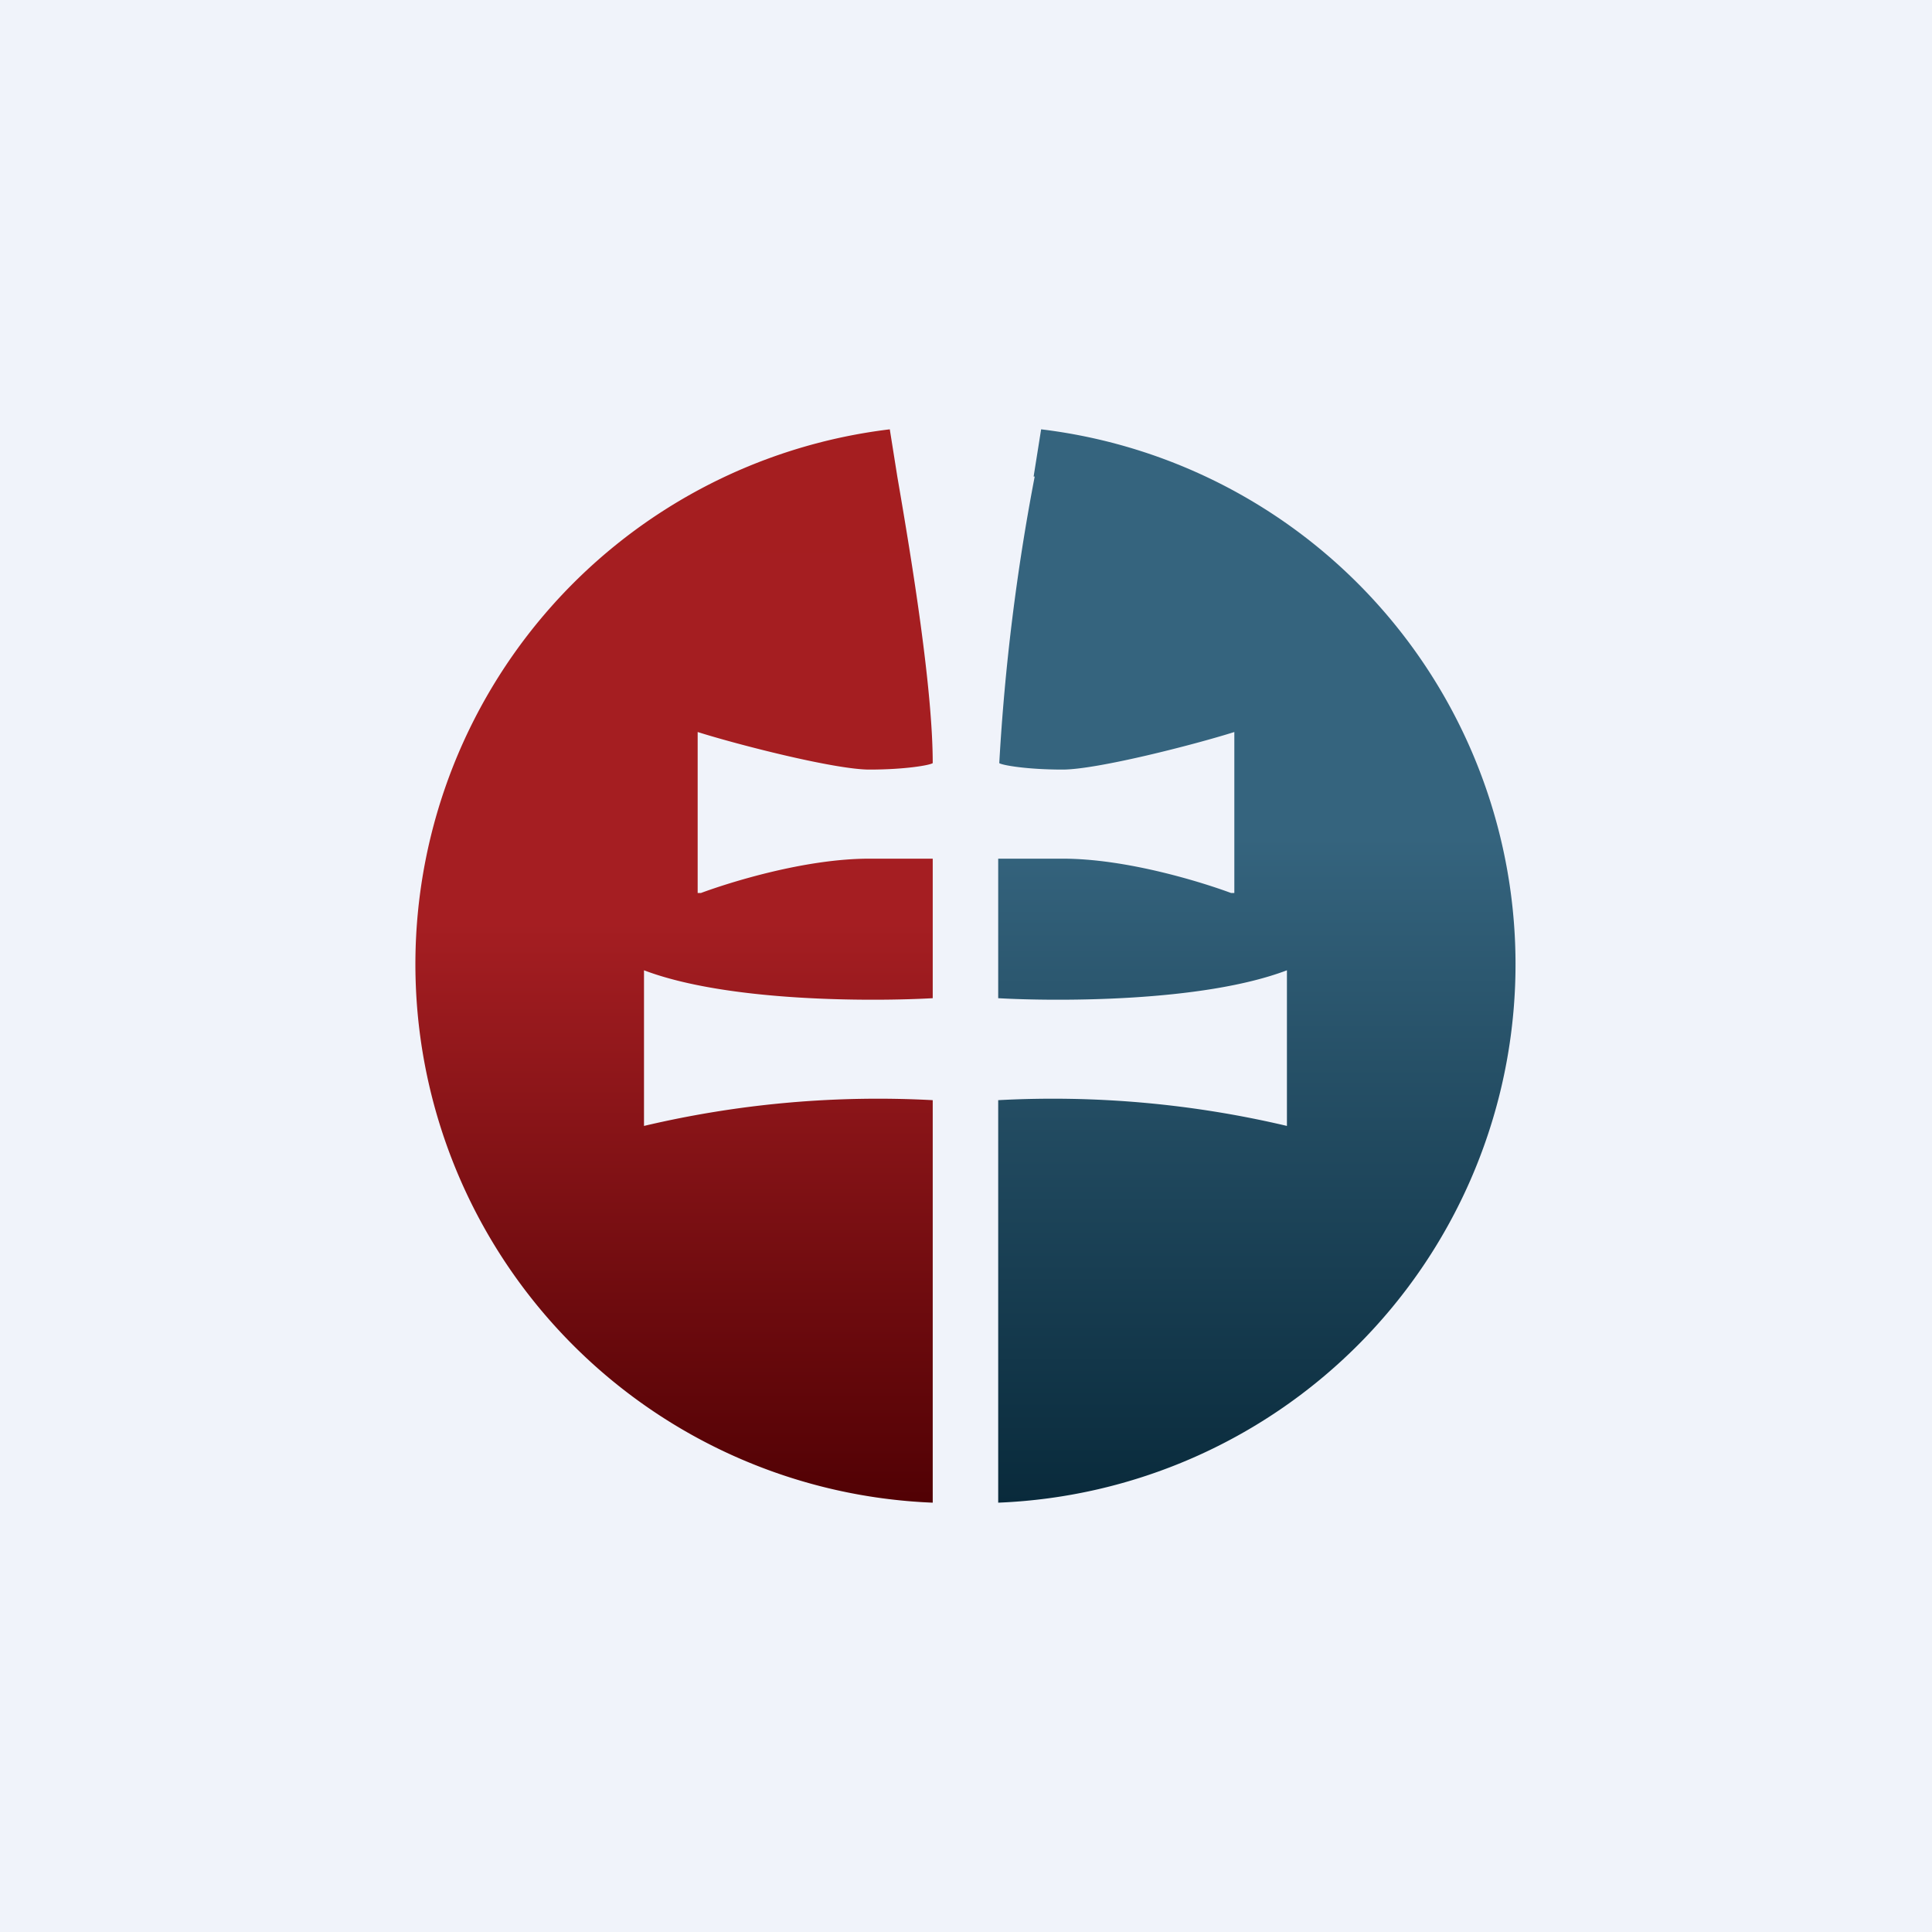 <!-- by TradingView --><svg width="18" height="18" viewBox="0 0 18 18" xmlns="http://www.w3.org/2000/svg"><path fill="#F0F3FA" d="M0 0h18v18H0z"/><path d="M8.36 4.44c.14.81.33 1.98.33 2.67-.03.02-.26.06-.59.06-.32 0-1.22-.23-1.6-.35v1.5h.03C6.8 8.22 7.5 8 8.1 8h.59v1.3c-.53.03-1.9.04-2.69-.26v1.45a9.5 9.5 0 0 1 2.69-.24V14a5.02 5.02 0 0 1-.4-10l.07.44Z" fill="url(#athtbpirx)"/><path d="M9.64 4.44a20.2 20.2 0 0 0-.33 2.67c.03.02.26.06.59.06.32 0 1.22-.23 1.6-.35v1.5h-.03C11.2 8.22 10.5 8 9.9 8H9.3v1.3c.53.03 1.9.04 2.69-.26v1.45a9.5 9.5 0 0 0-2.69-.24V14a5.02 5.02 0 0 0 .4-10l-.07.44Z" fill="url(#bthtbpirx)"/><defs><linearGradient id="athtbpirx" x1="6.34" y1="4" x2="6.34" y2="14" gradientUnits="userSpaceOnUse"><stop stop-color="#A51E20"/><stop offset=".46" stop-color="#A51E22"/><stop offset="1" stop-color="#510104"/></linearGradient><linearGradient id="bthtbpirx" x1="11.66" y1="4" x2="11.66" y2="14" gradientUnits="userSpaceOnUse"><stop offset=".38" stop-color="#35647E"/><stop offset="1" stop-color="#092A3B"/></linearGradient></defs></svg>